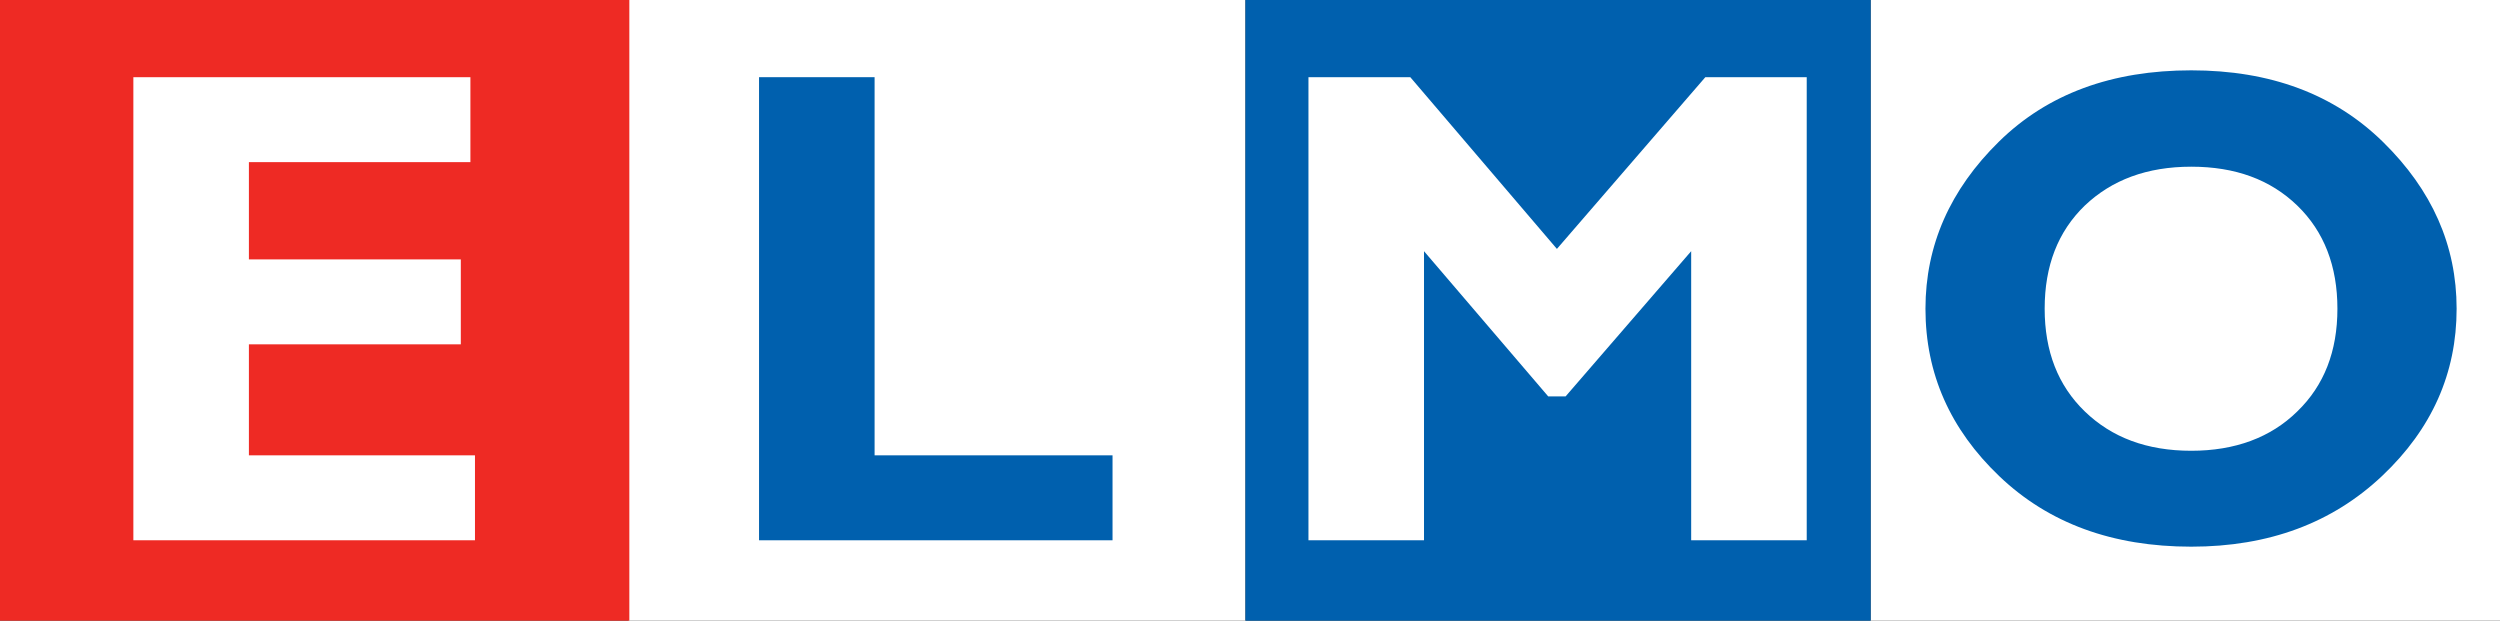 <?xml version="1.0" encoding="utf-8"?>
<!-- Generator: Adobe Illustrator 25.2.0, SVG Export Plug-In . SVG Version: 6.00 Build 0)  -->
<svg version="1.1" id="Layer_1" xmlns="http://www.w3.org/2000/svg" xmlns:xlink="http://www.w3.org/1999/xlink" x="0px" y="0px"
	 viewBox="0 0 547.4 135.9" style="enable-background:new 0 0 547.4 135.9;" xml:space="preserve">
<rect x="0" y="0" width="547.4" height="135.9" fill="#333333" stroke="none"/>
<style type="text/css">
	.st0{fill:#FFFFFF;}
	.st1{fill:#0060AE;}
	.st2{fill:#EE2A24;}
	.st3{fill:none;}
</style>
<rect x="409.6" y="0" class="st0" width="137.8" height="135.9"/>
<rect x="137.6" class="st0" width="135.1" height="135.9"/>
<rect x="272.7" y="0" class="st1" width="136.9" height="135.9"/>
<rect class="st2" width="137.8" height="135.9"/>
<g>
	<path class="st0" d="M104,99.7v18.6H29.2V16.9H103v18.6H54.5v21.3h46.4v18.6H54.5v24.3L104,99.7L104,99.7z"/>
	<path class="st1" d="M243.6,99.7v18.6h-77.4V16.9h25.3v82.8H243.6z"/>
	<path class="st0" d="M340.9,54.5l32.5-37.6h22.2v101.4h-25.3V55l-27.5,31.8H339L311.8,55v63.3h-25.3V16.9h22.3L340.9,54.5z"/>
	<path class="st1" d="M479.8,15.4c17.3,0,31.3,5.2,42,15.7c10.7,10.5,16.1,22.6,16.1,36.5c0,14.1-5.4,26.3-16.3,36.6
		c-10.9,10.3-24.8,15.5-41.8,15.5c-17.2,0-31.2-5.1-42-15.4C427,94,421.6,81.8,421.6,67.6c0-13.9,5.4-26.1,16.1-36.6
		S462.5,15.4,479.8,15.4z M479.8,98.7c9.6,0,17.4-2.9,23.2-8.6c5.9-5.7,8.8-13.2,8.8-22.5c0-9.3-2.9-16.9-8.8-22.6
		c-5.9-5.7-13.6-8.5-23.2-8.5c-9.7,0-17.4,2.9-23.3,8.5c-5.9,5.7-8.8,13.2-8.8,22.6c0,9.3,2.9,16.8,8.8,22.5
		C462.4,95.8,470.1,98.7,479.8,98.7z"/>
</g>
<g>
	<path class="st3" d="M547.4,0H0v135.9h547.4V0L547.4,0z"/>
</g>
</svg>
